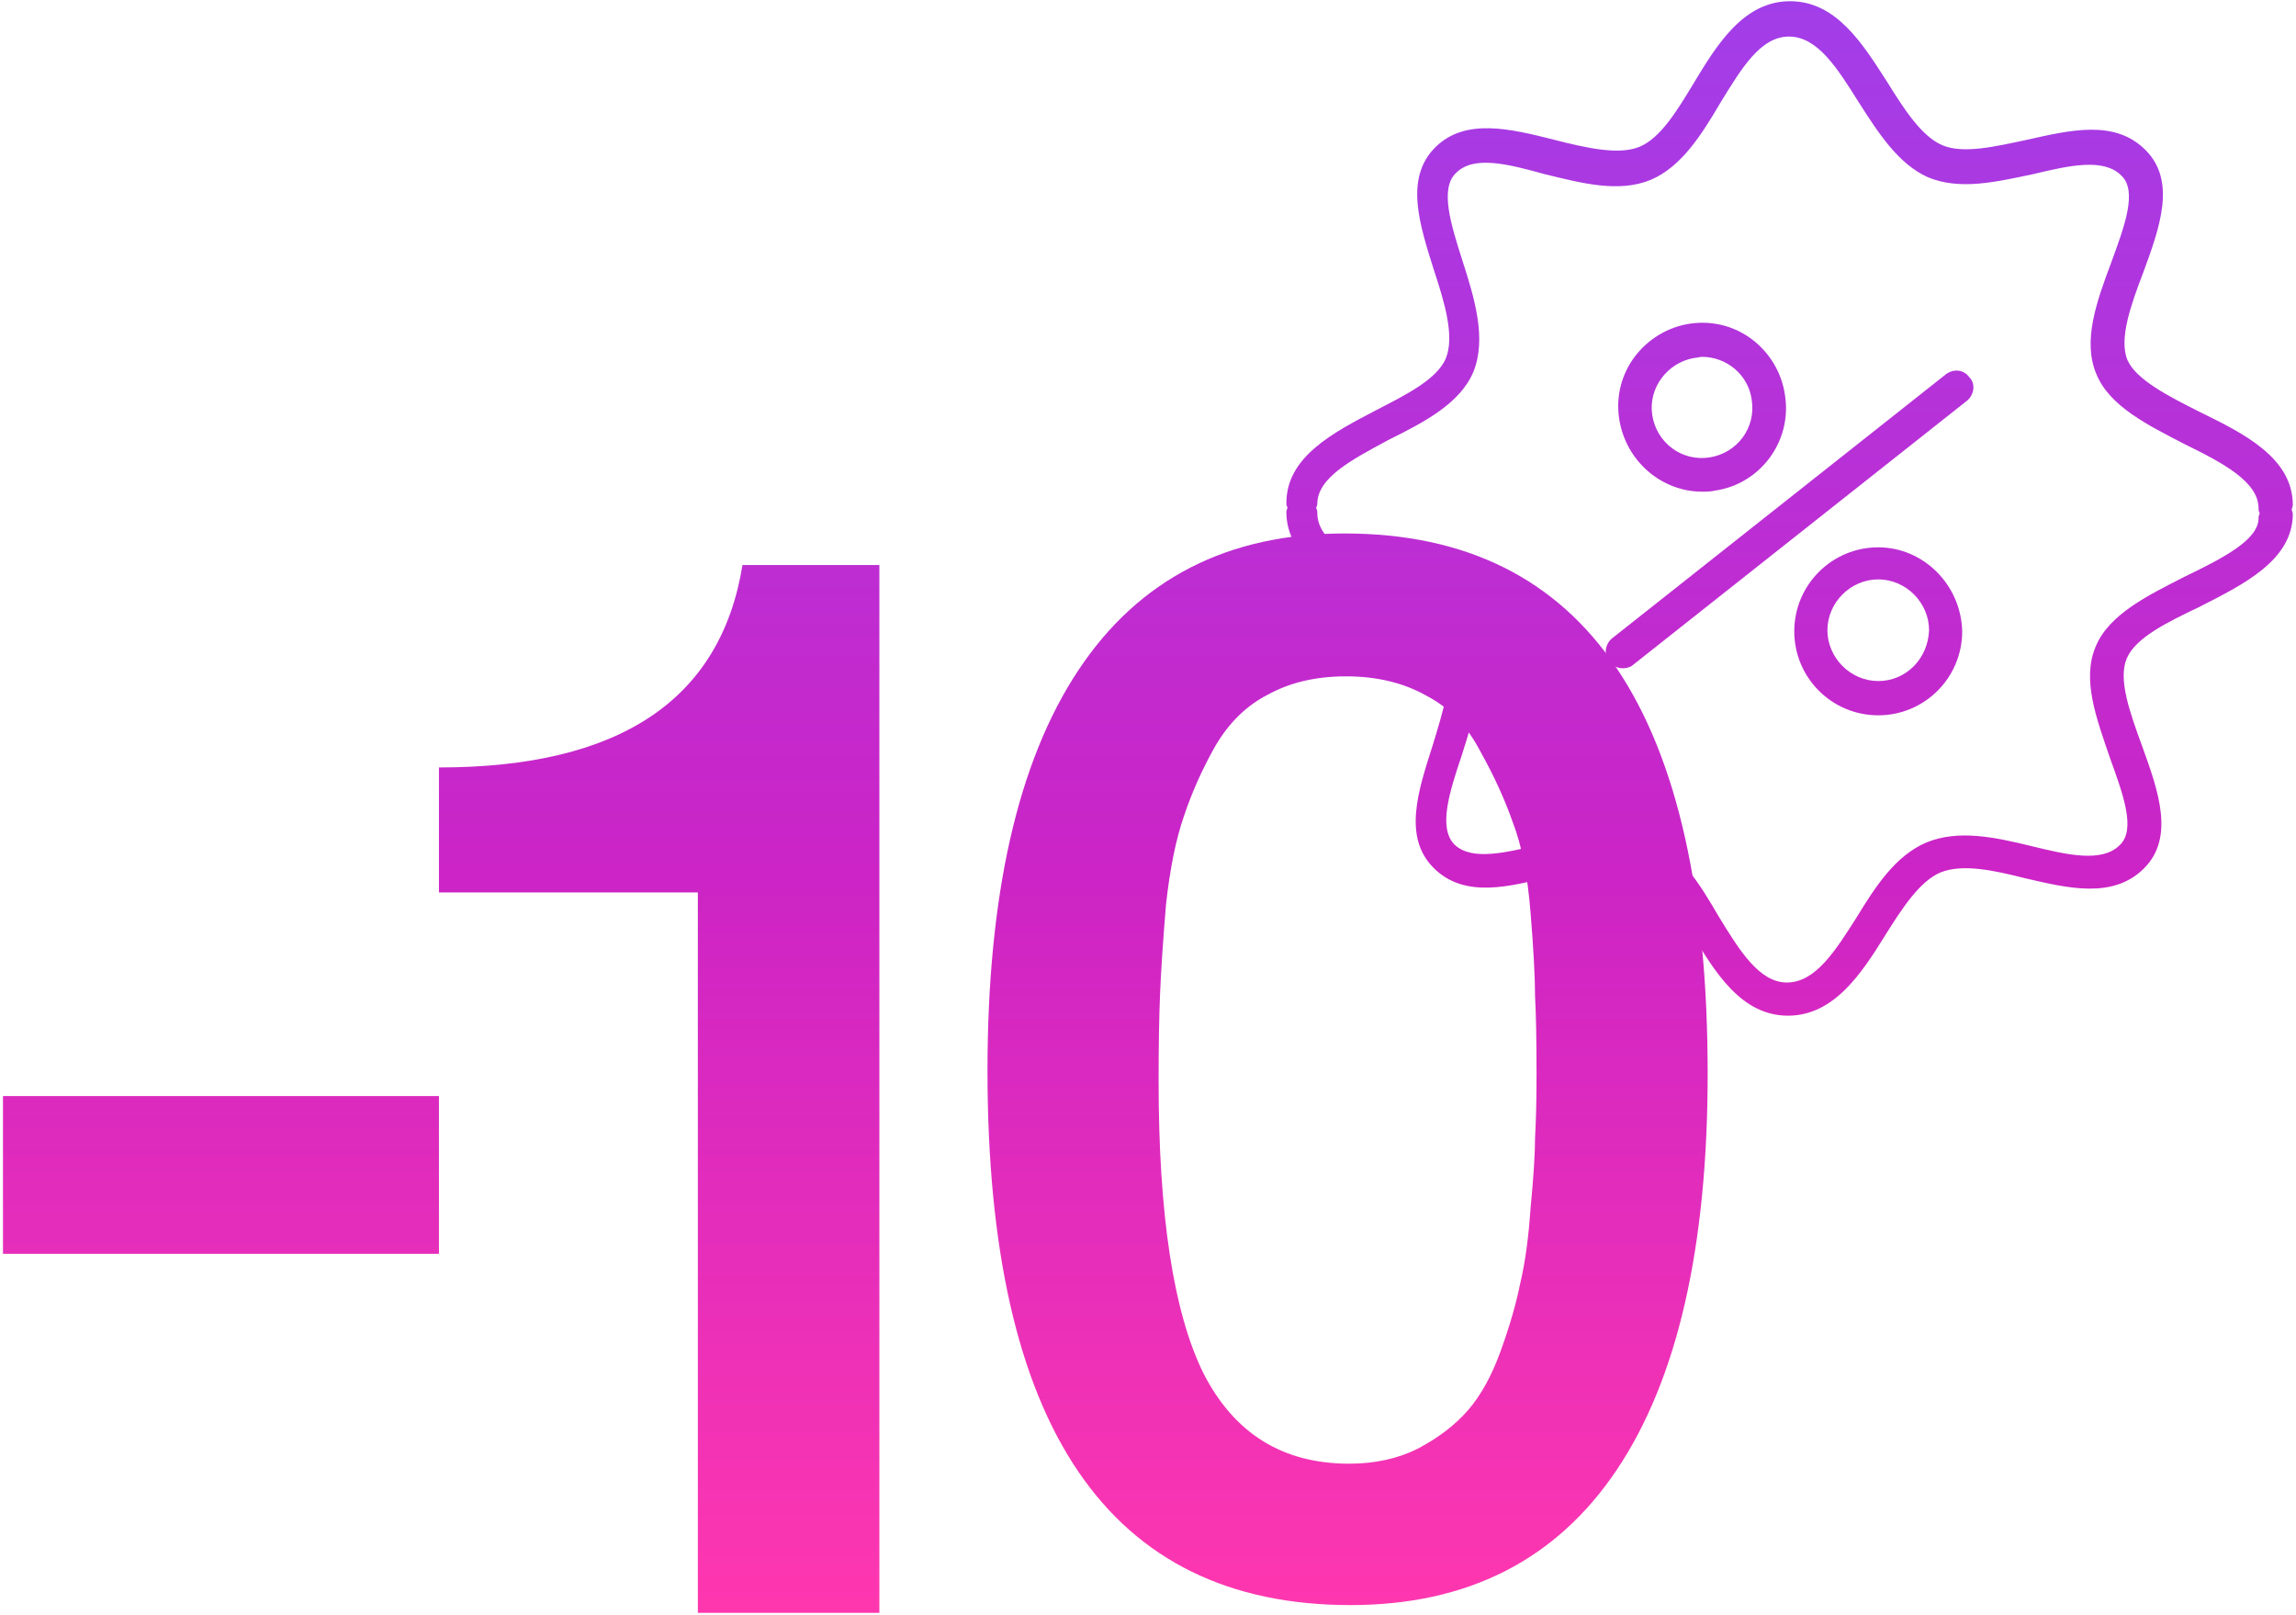 <svg width="677" height="476" viewBox="0 0 677 476" fill="none" xmlns="http://www.w3.org/2000/svg">
<path d="M573.872 110.247L475.306 188.191C473.348 189.815 472.689 193.071 474.638 195.03C475.612 196.335 476.914 196.99 478.543 196.994C479.52 196.996 480.824 196.674 481.477 196.024L580.042 118.08C582.001 116.456 582.66 113.2 580.71 111.241C579.087 108.957 576.156 108.624 573.872 110.247Z" fill="url(#paint0_linear)"/>
<path d="M501.797 144.929C503.1 144.932 504.403 144.936 505.707 144.613C519.067 142.691 528.545 130.009 526.297 116.322C525.336 109.804 521.767 103.932 516.564 100.011C511.361 96.089 504.85 94.445 498.333 95.406C491.815 96.368 485.943 99.937 482.022 105.14C478.1 110.342 476.456 116.853 477.417 123.371C479.341 136.08 490.07 144.901 501.797 144.929ZM499.612 105.508C500.263 105.509 501.241 105.186 501.893 105.187C509.059 105.205 515.562 110.432 516.521 117.927C517.804 126.074 512.248 133.553 504.101 134.836C495.954 136.12 488.476 130.564 487.192 122.417C485.909 114.27 491.79 106.792 499.612 105.508Z" fill="url(#paint1_linear)"/>
<path d="M553.878 161.342C540.196 161.309 529.094 172.358 529.061 186.04C529.028 199.722 540.077 210.824 553.759 210.857C567.44 210.89 578.542 199.841 578.575 186.159C578.283 172.477 567.234 161.375 553.878 161.342ZM553.783 200.759C545.639 200.739 538.815 193.882 538.834 185.738C538.854 177.594 545.711 170.77 553.855 170.789C561.999 170.809 568.823 177.666 568.804 185.81C568.457 194.279 561.927 200.778 553.783 200.759Z" fill="url(#paint2_linear)"/>
<path d="M675.737 150.235C675.738 149.909 676.065 149.258 676.066 148.932C676.099 134.925 661.458 127.723 648.768 121.503C639.658 116.921 629.897 112.011 627.306 106.141C624.714 99.945 628.322 89.856 631.928 80.418C636.847 67.073 641.766 53.404 632.667 44.261C623.568 35.117 610.53 38.344 597.492 41.244C588.367 43.177 578.914 45.434 572.731 42.813C566.548 40.192 561.356 32.036 556.488 24.206C549.349 13.113 541.561 0.39 527.879 0.357C514.198 0.324 506.349 13.01 499.481 24.394C494.575 32.526 489.669 40.658 483.474 43.25C477.278 45.841 467.511 43.537 458.395 41.235C445.373 37.946 432.025 34.656 423.208 43.43C414.065 52.529 418.593 66.222 422.796 79.588C426.03 89.368 428.938 99.148 426.316 105.657C423.695 111.84 414.563 116.378 405.757 120.918C393.363 127.403 379.338 134.536 379.305 148.217C379.304 148.543 379.303 149.195 379.628 149.521C379.627 149.847 379.299 150.498 379.299 150.823C379.266 164.505 393.255 172.031 405.619 178.25C414.403 182.832 423.513 187.414 426.104 193.61C428.695 199.806 425.414 209.896 422.458 219.662C418.191 233.007 413.598 246.678 422.697 255.821C431.796 264.964 445.16 261.413 457.873 258.186C466.999 255.928 476.777 253.671 482.96 256.292C489.143 258.913 494.01 267.068 498.877 275.224C505.69 286.642 513.477 299.365 527.159 299.398C540.841 299.431 549.015 286.746 555.883 275.687C560.788 267.881 566.019 259.75 572.215 257.158C578.736 254.568 587.853 256.545 596.968 258.847C609.666 261.809 623.014 265.099 632.157 256C641.3 246.901 636.446 233.207 631.592 219.84C628.033 210.058 624.473 200.277 627.094 194.094C629.715 187.911 639.172 183.373 648.63 178.836C661.35 172.351 676.026 165.22 676.059 151.538C676.061 150.887 675.736 150.56 675.737 150.235ZM644.091 170.029C633.328 175.541 621.913 181.052 617.981 190.489C613.723 200.251 618.255 211.989 622.137 223.4C626.02 234.159 629.904 244.593 625.007 249.142C619.782 254.341 609.689 252.037 598.946 249.405C588.202 246.773 577.458 244.467 568.001 248.353C558.871 252.24 552.985 261.347 547.426 270.455C541.213 280.212 535.326 289.645 526.857 289.625C518.713 289.605 512.872 280.144 506.707 270.031C501.192 260.571 495.351 251.11 486.24 247.179C476.802 243.247 465.721 245.826 454.964 248.732C444.208 251.312 434.103 253.894 428.903 248.995C424.028 244.097 427.311 233.681 430.92 222.94C434.531 211.547 438.468 199.829 434.256 190.372C430.37 180.916 419.633 175.352 409.222 170.115C398.485 164.551 388.399 159.315 388.419 151.171C388.42 150.845 388.421 150.194 388.096 149.867C388.097 149.542 388.424 148.891 388.425 148.565C388.444 140.747 398.555 135.559 409.319 129.722C419.756 124.535 430.519 119.023 434.451 109.585C438.383 99.822 434.828 88.087 431.271 77.002C427.715 65.918 424.482 55.486 429.38 50.937C434.604 45.738 444.696 48.368 455.439 51.326C466.183 53.958 477.251 56.916 486.707 53.03C495.838 49.143 501.724 39.71 507.285 30.277C513.498 20.193 519.059 10.76 527.529 10.78C535.998 10.801 541.839 20.262 548.005 30.049C553.846 39.184 559.688 48.319 568.474 52.25C577.911 56.182 588.667 53.601 599.423 51.347C610.179 48.767 620.283 46.511 625.482 51.736C630.357 56.308 626.423 66.723 622.488 77.463C618.226 88.854 613.963 100.571 618.174 110.354C622.061 119.81 633.448 125.375 644.185 130.939C655.573 136.504 665.984 142.067 665.965 149.885C665.964 150.211 665.963 150.862 666.288 151.189C666.287 151.515 665.959 152.165 665.959 152.491C666.269 159.007 655.506 164.519 644.091 170.029Z" fill="url(#paint3_linear)"/>
<path d="M129.428 323.096V369.601H0.879V323.096H129.428Z" fill="url(#paint4_linear)"/>
<path d="M259.293 166.559V475.427H205.768V263.08H129.428V226.227C182.661 226.227 212.495 206.337 218.93 166.559H259.293Z" fill="url(#paint5_linear)"/>
<path d="M396.469 157.255C467.836 157.255 503.52 210.341 503.52 316.515C503.52 367.7 494.599 406.601 476.757 433.218C458.915 459.834 432.738 473.142 398.224 473.142C326.857 473.142 291.173 420.641 291.173 315.637C291.173 263.867 300.094 224.527 317.936 197.618C335.778 170.709 361.956 157.255 396.469 157.255ZM396.908 199.373C388.133 199.373 380.529 201.128 374.094 204.638C367.659 207.855 362.394 212.974 358.299 219.994C354.497 226.721 351.426 233.594 349.086 240.614C346.746 247.341 344.991 255.97 343.821 266.499C342.944 277.029 342.359 285.803 342.066 292.823C341.774 299.55 341.628 308.179 341.628 318.708C341.628 358.194 346.015 386.858 354.79 404.7C363.857 422.542 378.189 431.463 397.785 431.463C405.39 431.463 412.117 430 417.967 427.075C424.109 423.858 429.082 420.056 432.884 415.668C436.686 411.281 439.904 405.431 442.536 398.119C445.168 390.807 447.07 384.226 448.24 378.376C449.702 372.234 450.726 364.775 451.311 356.001C452.188 346.934 452.627 340.06 452.627 335.38C452.919 330.408 453.066 324.119 453.066 316.515C453.066 306.57 452.919 298.965 452.627 293.701C452.627 288.143 452.188 279.954 451.311 269.132C450.433 258.017 448.678 249.096 446.046 242.369C443.706 235.642 440.489 228.622 436.394 221.31C432.591 213.998 427.327 208.587 420.599 205.077C413.872 201.274 405.975 199.373 396.908 199.373Z" fill="url(#paint6_linear)"/>
<defs>
<linearGradient id="paint0_linear" x1="338.472" y1="0.357" x2="338.472" y2="475.427" gradientUnits="userSpaceOnUse">
<stop stop-color="#A23EE9"/>
<stop offset="0.542" stop-color="#CC24C6"/>
<stop offset="1" stop-color="#FF37AF"/>
</linearGradient>
<linearGradient id="paint1_linear" x1="338.472" y1="0.357" x2="338.472" y2="475.427" gradientUnits="userSpaceOnUse">
<stop stop-color="#A23EE9"/>
<stop offset="0.542" stop-color="#CC24C6"/>
<stop offset="1" stop-color="#FF37AF"/>
</linearGradient>
<linearGradient id="paint2_linear" x1="338.472" y1="0.357" x2="338.472" y2="475.427" gradientUnits="userSpaceOnUse">
<stop stop-color="#A23EE9"/>
<stop offset="0.542" stop-color="#CC24C6"/>
<stop offset="1" stop-color="#FF37AF"/>
</linearGradient>
<linearGradient id="paint3_linear" x1="338.472" y1="0.357" x2="338.472" y2="475.427" gradientUnits="userSpaceOnUse">
<stop stop-color="#A23EE9"/>
<stop offset="0.542" stop-color="#CC24C6"/>
<stop offset="1" stop-color="#FF37AF"/>
</linearGradient>
<linearGradient id="paint4_linear" x1="338.472" y1="0.357" x2="338.472" y2="475.427" gradientUnits="userSpaceOnUse">
<stop stop-color="#A23EE9"/>
<stop offset="0.542" stop-color="#CC24C6"/>
<stop offset="1" stop-color="#FF37AF"/>
</linearGradient>
<linearGradient id="paint5_linear" x1="338.472" y1="0.357" x2="338.472" y2="475.427" gradientUnits="userSpaceOnUse">
<stop stop-color="#A23EE9"/>
<stop offset="0.542" stop-color="#CC24C6"/>
<stop offset="1" stop-color="#FF37AF"/>
</linearGradient>
<linearGradient id="paint6_linear" x1="338.472" y1="0.357" x2="338.472" y2="475.427" gradientUnits="userSpaceOnUse">
<stop stop-color="#A23EE9"/>
<stop offset="0.542" stop-color="#CC24C6"/>
<stop offset="1" stop-color="#FF37AF"/>
</linearGradient>
</defs>
</svg>
